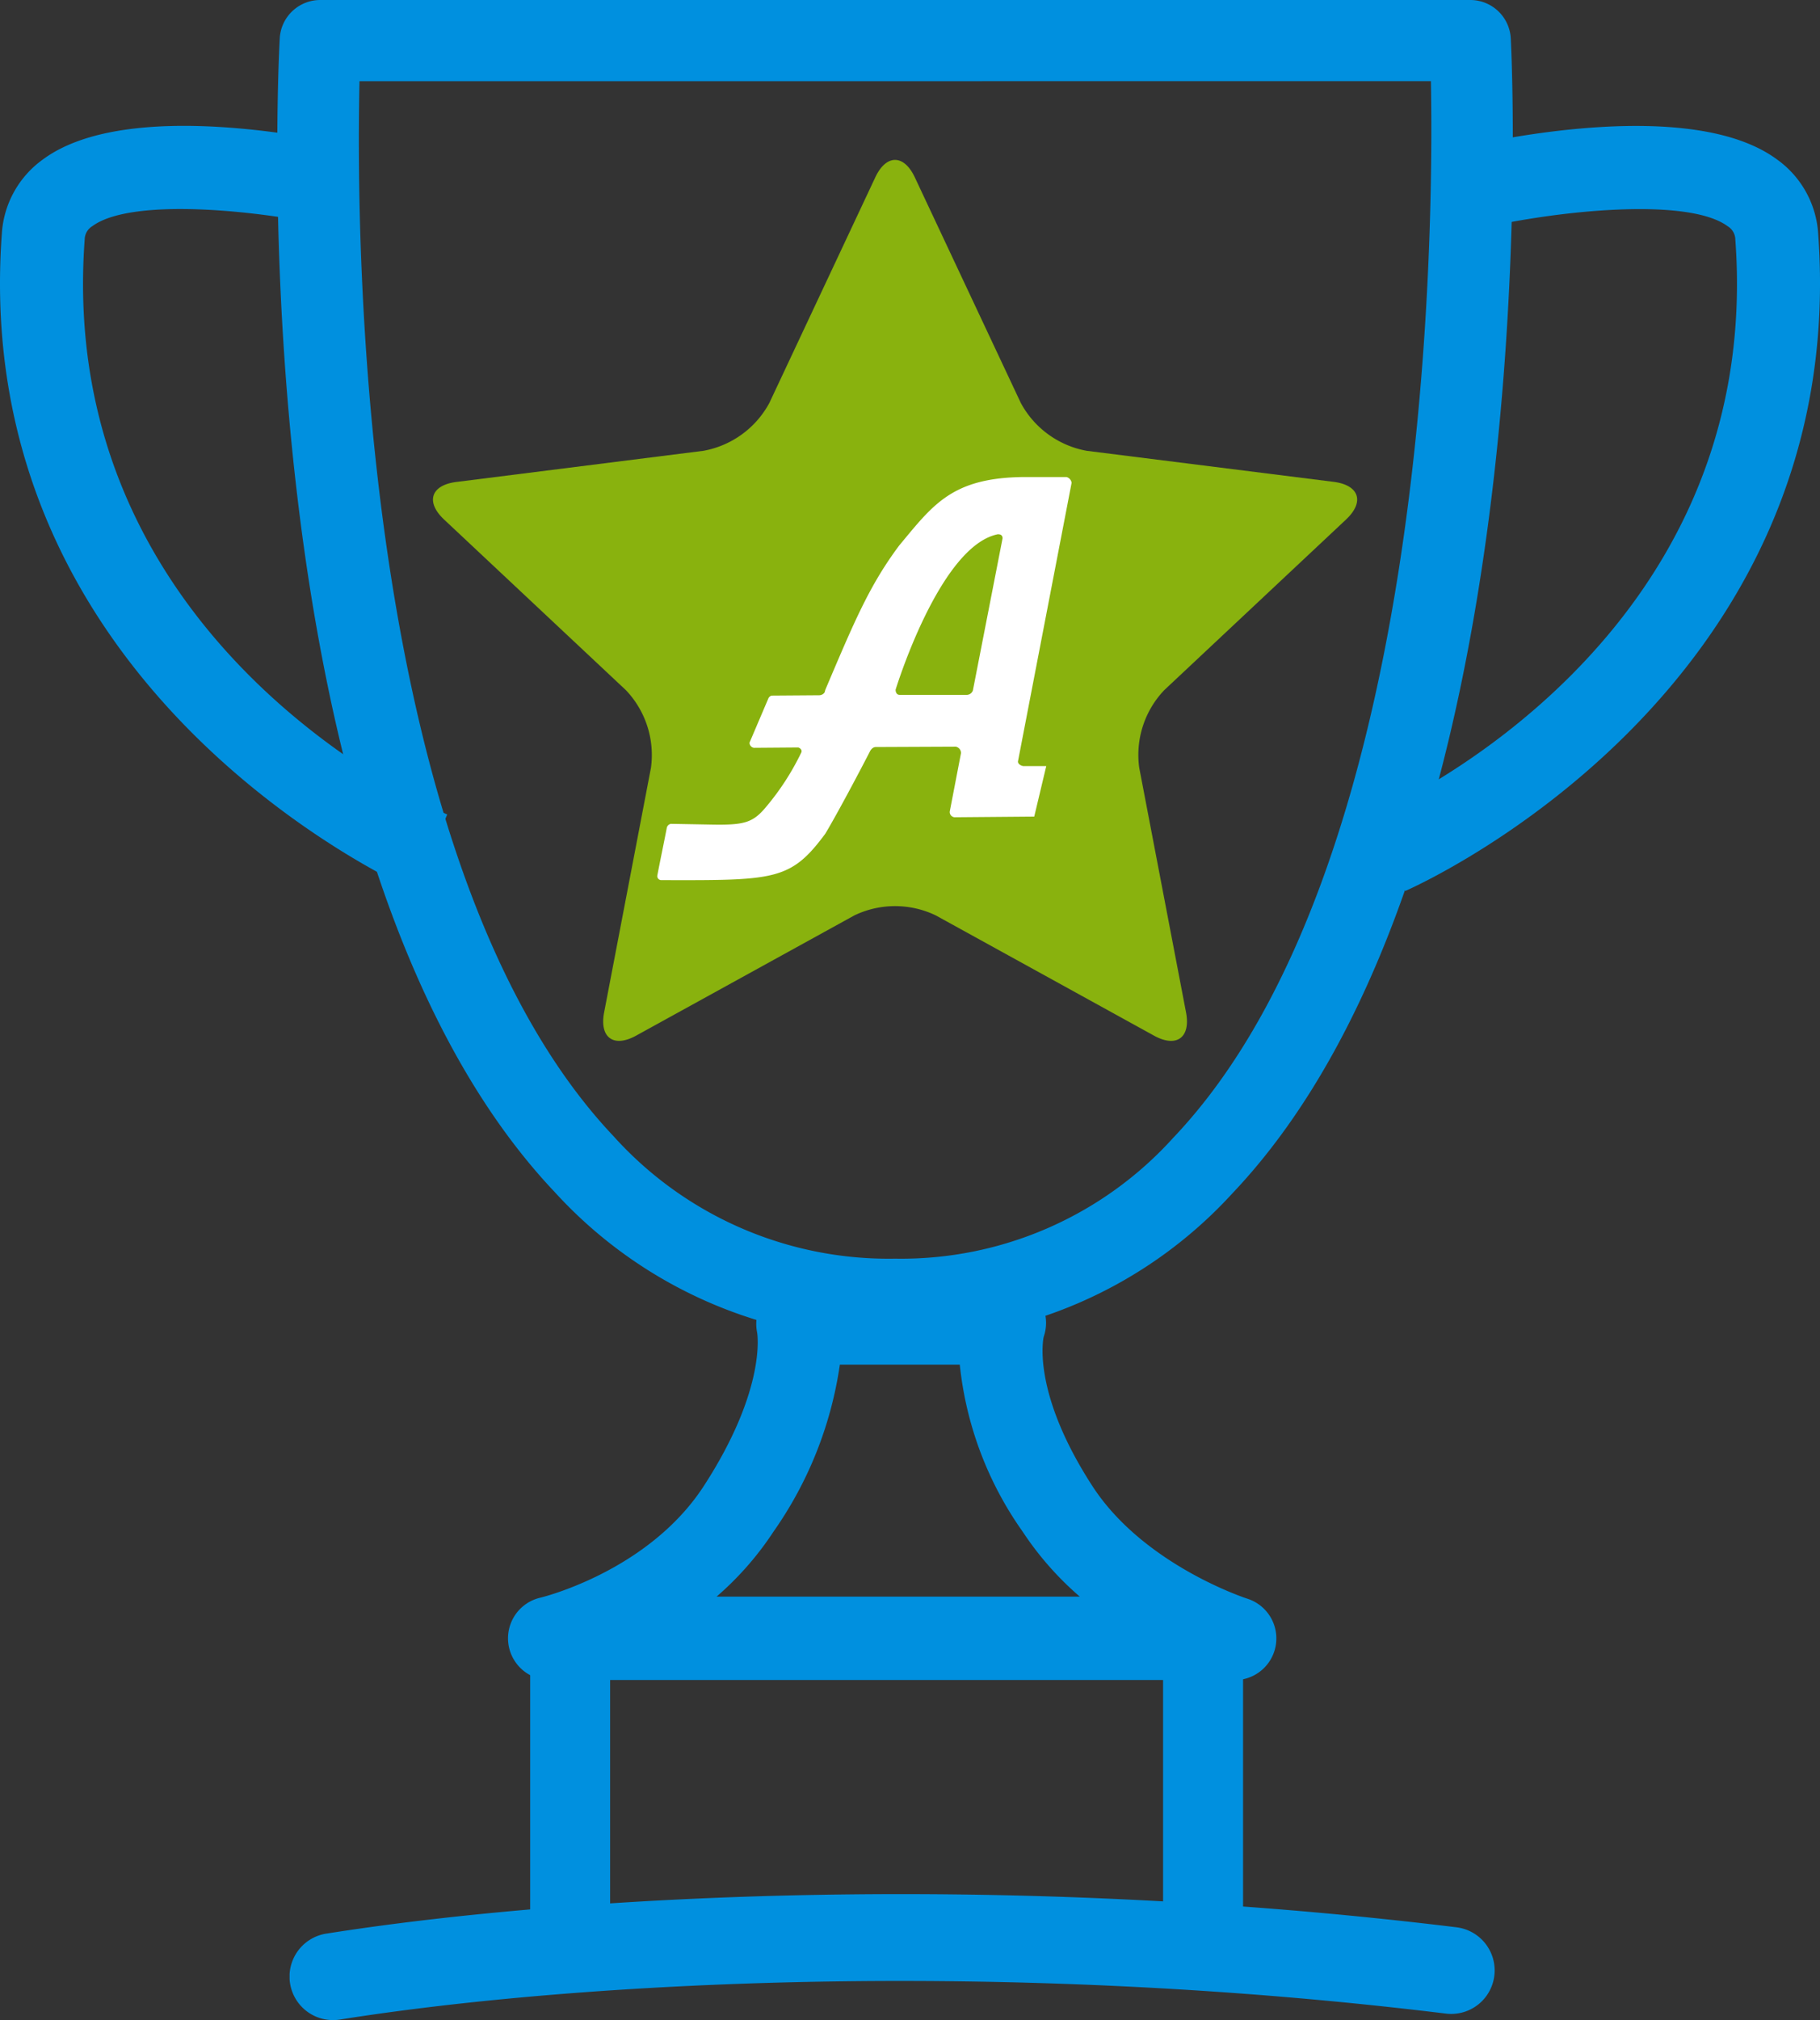 <?xml version="1.0" encoding="UTF-8"?>
<svg xmlns="http://www.w3.org/2000/svg" xmlns:xlink="http://www.w3.org/1999/xlink" width="90.152" height="100" viewBox="0 0 90.152 100">
  <rect x="0" y="0" width="90.152" height="100" fill="#333333" stroke="none"/>
  <defs>
    <clipPath id="clip-path">
      <rect id="Rechteck_253" data-name="Rechteck 253" width="45.78" height="43.616" fill="none"></rect>
    </clipPath>
    <clipPath id="clip-path-2">
      <rect id="Rechteck_254" data-name="Rechteck 254" width="61.202" height="66.327" fill="none"></rect>
    </clipPath>
    <clipPath id="clip-path-3">
      <rect id="Rechteck_258" data-name="Rechteck 258" width="59.695" height="6.238" fill="none"></rect>
    </clipPath>
  </defs>
  <g id="Gruppe_116" data-name="Gruppe 116" transform="translate(-570.082 -1165)">
    <g id="Gruppe_110" data-name="Gruppe 110" transform="translate(591.528 1172.916)">
      <g id="Gruppe_109" data-name="Gruppe 109" transform="translate(0 0)" clip-path="url(#clip-path)">
        <path id="Pfad_256" data-name="Pfad 256" d="M23.869.864c-.541-1.152-1.418-1.152-1.959,0L16.663,12.032A4.651,4.651,0,0,1,13.4,14.4L1.156,15.943c-1.261.159-1.532.993-.6,1.864l9,8.441A4.653,4.653,0,0,1,10.8,30.084L8.479,42.2c-.24,1.249.47,1.765,1.584,1.152L20.873,37.4a4.655,4.655,0,0,1,4.035,0l10.809,5.952c1.114.613,1.824.1,1.586-1.152l-2.32-12.12a4.646,4.646,0,0,1,1.245-3.836l9-8.441c.928-.871.656-1.7-.6-1.864L32.38,14.4a4.651,4.651,0,0,1-3.263-2.372Z" transform="translate(0 0)" fill="#89b20e"></path>
        <path id="Pfad_257" data-name="Pfad 257" d="M23.317,11.921c-2.9.558-5.08,7.7-5.08,7.7,0,.135.067.254.2.254h3.342a.333.333,0,0,0,.287-.219l1.47-7.531c0-.168-.119-.2-.221-.2M25.105,25.9l-3.949.033a.26.26,0,0,1-.235-.287l.556-2.886a.323.323,0,0,0-.252-.321l-3.968.017c-.2,0-.3.237-.3.237-.371.725-1.553,2.971-2.2,4.052-1.722,2.328-2.5,2.313-8.137,2.3a.2.2,0,0,1-.187-.219c.152-.795.321-1.587.473-2.38a.258.258,0,0,1,.2-.187l1.941.035c1.639.033,2.093-.067,2.736-.827a12.743,12.743,0,0,0,1.789-2.752c.05-.169-.152-.237-.152-.237l-2.2.017a.257.257,0,0,1-.219-.254l.929-2.178a.245.245,0,0,1,.169-.152l2.346-.017a.33.33,0,0,0,.271-.135l.033-.1v-.017c1.435-3.377,2.178-5.166,3.664-7.158,1.688-2.026,2.617-3.377,6.246-3.394h2.043a.346.346,0,0,1,.254.287L24.3,23.164c-.016.119.136.221.271.237H25.7" transform="translate(4.679 6.608)" fill="#fff"></path>
      </g>
    </g>
    <g id="Gruppe_112" data-name="Gruppe 112" transform="translate(583.817 1165)">
      <g id="Gruppe_111" data-name="Gruppe 111" transform="translate(0 0)" clip-path="url(#clip-path-2)">
        <path id="Pfad_258" data-name="Pfad 258" d="M30.6,66.327a22.437,22.437,0,0,1-16.858-7.316C-1.906,42.487.031,3.55.122,1.9A2.009,2.009,0,0,1,2.129,0H59.094A2.008,2.008,0,0,1,61.1,1.909c.084,1.654,1.866,40.7-13.8,57.177a22.288,22.288,0,0,1-16.7,7.242M4.072,4.019C3.893,12,4.057,42.944,16.661,56.251A18.324,18.324,0,0,0,30.6,62.308a18.17,18.17,0,0,0,13.786-5.99c12.622-13.27,12.906-44.3,12.758-52.3Z" transform="translate(0 0)" fill="#0090df"></path>
      </g>
    </g>
    <path id="Pfad_259" data-name="Pfad 259" d="M41.558,37.872,39.947,34.09c.795-.342,19.42-8.561,17.958-28.464a.785.785,0,0,0-.379-.659c-1.954-1.44-8.341-.8-12.255.107l-.934-4C46.215.63,55.806-1.4,59.96,1.654a4.887,4.887,0,0,1,2.048,3.671C63.687,28.2,41.778,37.777,41.558,37.872" transform="translate(598.135 1171.233)" fill="#0090df"></path>
    <path id="Pfad_261" data-name="Pfad 261" d="M51.451,52.166H17.516a2.064,2.064,0,0,1-.458-4.076c.048-.011,5.338-1.29,8.091-5.523,3.144-4.844,2.648-7.585,2.643-7.611a2.125,2.125,0,0,1,.423-1.743,2.08,2.08,0,0,1,1.589-.786H40.042a2.063,2.063,0,0,1,1.948,2.744s-.655,2.67,2.415,7.4c2.533,3.9,7.616,5.552,7.666,5.568a2.064,2.064,0,0,1-.619,4.032M25.785,48.038H43.776a15.585,15.585,0,0,1-2.834-3.223,17.4,17.4,0,0,1-3.11-8.26H31.891a19.116,19.116,0,0,1-3.282,8.26,15.435,15.435,0,0,1-2.824,3.223" transform="translate(579.792 1196)" fill="#0090df"></path>
    <path id="Pfad_262" data-name="Pfad 262" d="M60.488,37.872,62.1,34.09c-.795-.342-19.42-8.561-17.958-28.464a.785.785,0,0,1,.379-.659c1.954-1.44,8.341-.8,12.255.107l.934-4C55.831.63,46.24-1.4,42.087,1.654a4.887,4.887,0,0,0-2.048,3.671C38.359,28.2,60.268,37.777,60.488,37.872" transform="translate(530.135 1171.229)" fill="#0090df"></path>
    <g id="Gruppe_113" data-name="Gruppe 113" transform="translate(596.344 1246)">
      <rect id="Rechteck_256" data-name="Rechteck 256" width="3.962" height="14.595" transform="translate(31.35 0.048)" fill="#0090df"></rect>
      <rect id="Rechteck_257" data-name="Rechteck 257" width="3.96" height="14.595" transform="translate(0 0)" fill="#0090df"></rect>
    </g>
    <g id="Gruppe_115" data-name="Gruppe 115" transform="translate(584.427 1258.762)">
      <g id="Gruppe_114" data-name="Gruppe 114" transform="translate(0 0)" clip-path="url(#clip-path-3)">
        <path id="Pfad_263" data-name="Pfad 263" d="M2.15,6.238a2.153,2.153,0,0,1-.334-4.28C14.162.009,35.353-1.1,57.8,1.644a2.152,2.152,0,1,1-.522,4.273C35.272,3.226,14.546,4.3,2.49,6.212a2.12,2.12,0,0,1-.34.026" transform="translate(0 0.001)" fill="#0090df"></path>
      </g>
    </g>
  </g>
</svg>

